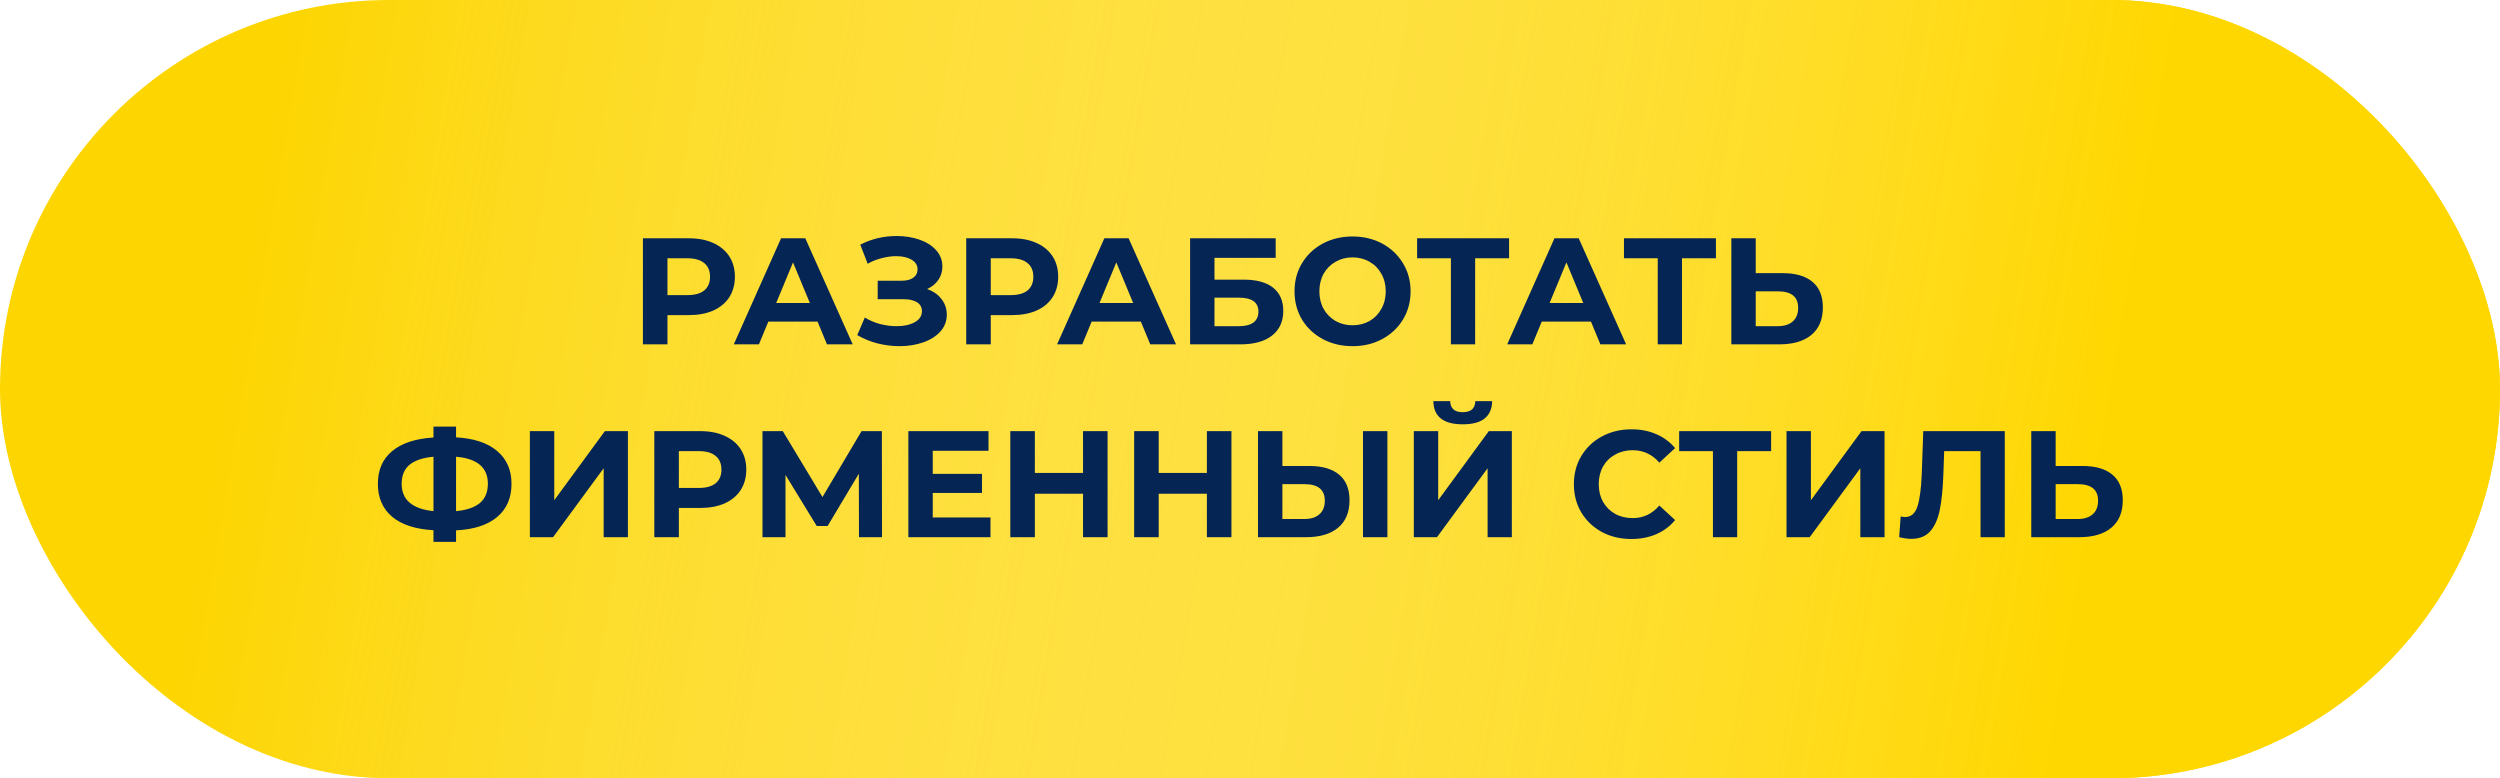 <?xml version="1.0" encoding="UTF-8"?> <svg xmlns="http://www.w3.org/2000/svg" width="363" height="113" viewBox="0 0 363 113" fill="none"> <rect width="363" height="113" rx="56.5" fill="#FDD500"></rect> <rect width="363" height="113" rx="56.5" fill="url(#paint0_linear_3038_359)"></rect> <path d="M100.018 34.6C101.382 34.6 102.562 34.827 103.559 35.282C104.572 35.737 105.349 36.382 105.892 37.218C106.434 38.054 106.706 39.044 106.706 40.188C106.706 41.317 106.434 42.307 105.892 43.158C105.349 43.994 104.572 44.639 103.559 45.094C102.562 45.534 101.382 45.754 100.018 45.754H96.915V50H93.352V34.6H100.018ZM99.82 42.85C100.89 42.85 101.704 42.623 102.262 42.168C102.819 41.699 103.098 41.039 103.098 40.188C103.098 39.323 102.819 38.663 102.262 38.208C101.704 37.739 100.89 37.504 99.82 37.504H96.915V42.85H99.82ZM118.711 46.7H111.561L110.197 50H106.545L113.409 34.6H116.929L123.815 50H120.075L118.711 46.7ZM117.589 43.994L115.147 38.098L112.705 43.994H117.589ZM134.613 41.97C135.508 42.278 136.205 42.762 136.703 43.422C137.217 44.067 137.473 44.823 137.473 45.688C137.473 46.627 137.165 47.441 136.549 48.13C135.933 48.819 135.097 49.347 134.041 49.714C133 50.081 131.856 50.264 130.609 50.264C129.553 50.264 128.497 50.132 127.441 49.868C126.4 49.604 125.41 49.201 124.471 48.658L125.571 46.106C126.246 46.517 126.987 46.832 127.793 47.052C128.615 47.257 129.414 47.36 130.191 47.36C131.247 47.36 132.12 47.169 132.809 46.788C133.513 46.407 133.865 45.871 133.865 45.182C133.865 44.61 133.623 44.177 133.139 43.884C132.67 43.591 132.025 43.444 131.203 43.444H127.441V40.76H130.939C131.658 40.76 132.215 40.613 132.611 40.32C133.022 40.027 133.227 39.623 133.227 39.11C133.227 38.509 132.934 38.039 132.347 37.702C131.775 37.365 131.035 37.196 130.125 37.196C129.451 37.196 128.754 37.291 128.035 37.482C127.317 37.658 126.635 37.929 125.989 38.296L124.911 35.524C126.539 34.688 128.299 34.27 130.191 34.27C131.394 34.27 132.501 34.446 133.513 34.798C134.525 35.15 135.332 35.663 135.933 36.338C136.535 37.013 136.835 37.797 136.835 38.692C136.835 39.425 136.637 40.078 136.241 40.65C135.845 41.222 135.303 41.662 134.613 41.97ZM146.961 34.6C148.325 34.6 149.506 34.827 150.503 35.282C151.515 35.737 152.292 36.382 152.835 37.218C153.378 38.054 153.649 39.044 153.649 40.188C153.649 41.317 153.378 42.307 152.835 43.158C152.292 43.994 151.515 44.639 150.503 45.094C149.506 45.534 148.325 45.754 146.961 45.754H143.859V50H140.295V34.6H146.961ZM146.763 42.85C147.834 42.85 148.648 42.623 149.205 42.168C149.762 41.699 150.041 41.039 150.041 40.188C150.041 39.323 149.762 38.663 149.205 38.208C148.648 37.739 147.834 37.504 146.763 37.504H143.859V42.85H146.763ZM165.655 46.7H158.505L157.141 50H153.489L160.353 34.6H163.873L170.759 50H167.019L165.655 46.7ZM164.533 43.994L162.091 38.098L159.649 43.994H164.533ZM172.801 34.6H185.231V37.438H176.343V40.606H180.611C182.473 40.606 183.889 40.995 184.857 41.772C185.839 42.549 186.331 43.671 186.331 45.138C186.331 46.678 185.788 47.873 184.703 48.724C183.617 49.575 182.085 50 180.105 50H172.801V34.6ZM179.907 47.36C180.816 47.36 181.513 47.184 181.997 46.832C182.481 46.465 182.723 45.937 182.723 45.248C182.723 43.899 181.784 43.224 179.907 43.224H176.343V47.36H179.907ZM196.391 50.264C194.792 50.264 193.348 49.919 192.057 49.23C190.781 48.541 189.776 47.595 189.043 46.392C188.324 45.175 187.965 43.811 187.965 42.3C187.965 40.789 188.324 39.433 189.043 38.23C189.776 37.013 190.781 36.059 192.057 35.37C193.348 34.681 194.792 34.336 196.391 34.336C197.99 34.336 199.427 34.681 200.703 35.37C201.979 36.059 202.984 37.013 203.717 38.23C204.45 39.433 204.817 40.789 204.817 42.3C204.817 43.811 204.45 45.175 203.717 46.392C202.984 47.595 201.979 48.541 200.703 49.23C199.427 49.919 197.99 50.264 196.391 50.264ZM196.391 47.228C197.3 47.228 198.122 47.023 198.855 46.612C199.588 46.187 200.16 45.6 200.571 44.852C200.996 44.104 201.209 43.253 201.209 42.3C201.209 41.347 200.996 40.496 200.571 39.748C200.16 39 199.588 38.421 198.855 38.01C198.122 37.585 197.3 37.372 196.391 37.372C195.482 37.372 194.66 37.585 193.927 38.01C193.194 38.421 192.614 39 192.189 39.748C191.778 40.496 191.573 41.347 191.573 42.3C191.573 43.253 191.778 44.104 192.189 44.852C192.614 45.6 193.194 46.187 193.927 46.612C194.66 47.023 195.482 47.228 196.391 47.228ZM219.118 37.504H214.19V50H210.67V37.504H205.764V34.6H219.118V37.504ZM231.01 46.7H223.86L222.496 50H218.844L225.708 34.6H229.228L236.114 50H232.374L231.01 46.7ZM229.888 43.994L227.446 38.098L225.004 43.994H229.888ZM249.153 37.504H244.225V50H240.705V37.504H235.799V34.6H249.153V37.504ZM258.849 39.66C260.726 39.66 262.163 40.078 263.161 40.914C264.173 41.75 264.679 42.989 264.679 44.632C264.679 46.377 264.121 47.712 263.007 48.636C261.907 49.545 260.352 50 258.343 50H251.391V34.6H254.933V39.66H258.849ZM258.145 47.36C259.069 47.36 259.787 47.133 260.301 46.678C260.829 46.223 261.093 45.563 261.093 44.698C261.093 43.099 260.11 42.3 258.145 42.3H254.933V47.36H258.145ZM74.271 70.256C74.271 72.295 73.575 73.901 72.181 75.074C70.802 76.233 68.815 76.878 66.219 77.01V78.682H62.941V76.988C60.331 76.841 58.328 76.189 56.935 75.03C55.556 73.857 54.867 72.265 54.867 70.256C54.867 68.232 55.556 66.648 56.935 65.504C58.328 64.345 60.331 63.685 62.941 63.524V61.94H66.219V63.502C68.815 63.649 70.802 64.309 72.181 65.482C73.575 66.655 74.271 68.247 74.271 70.256ZM66.219 74.216C67.774 74.069 68.933 73.673 69.695 73.028C70.458 72.368 70.839 71.437 70.839 70.234C70.839 67.887 69.299 66.582 66.219 66.318V74.216ZM58.321 70.256C58.321 72.573 59.861 73.893 62.941 74.216V66.318C61.372 66.465 60.206 66.861 59.443 67.506C58.695 68.137 58.321 69.053 58.321 70.256ZM76.937 62.6H80.479V72.632L87.827 62.6H91.171V78H87.651V67.99L80.303 78H76.937V62.6ZM101.672 62.6C103.036 62.6 104.216 62.827 105.214 63.282C106.226 63.737 107.003 64.382 107.546 65.218C108.088 66.054 108.36 67.044 108.36 68.188C108.36 69.317 108.088 70.307 107.546 71.158C107.003 71.994 106.226 72.639 105.214 73.094C104.216 73.534 103.036 73.754 101.672 73.754H98.57V78H95.006V62.6H101.672ZM101.474 70.85C102.544 70.85 103.358 70.623 103.916 70.168C104.473 69.699 104.752 69.039 104.752 68.188C104.752 67.323 104.473 66.663 103.916 66.208C103.358 65.739 102.544 65.504 101.474 65.504H98.57V70.85H101.474ZM124.725 78L124.703 68.782L120.171 76.372H118.587L114.055 68.958V78H110.711V62.6H113.659L119.423 72.17L125.099 62.6H128.047L128.069 78H124.725ZM143.818 75.14V78H131.894V62.6H143.532V65.46H135.436V68.804H142.586V71.576H135.436V75.14H143.818ZM160.821 62.6V78H157.257V71.686H150.261V78H146.697V62.6H150.261V68.672H157.257V62.6H160.821ZM178.804 62.6V78H175.24V71.686H168.244V78H164.68V62.6H168.244V68.672H175.24V62.6H178.804ZM190.12 67.66C191.997 67.66 193.435 68.078 194.432 68.914C195.444 69.75 195.95 70.989 195.95 72.632C195.95 74.377 195.393 75.712 194.278 76.636C193.178 77.545 191.623 78 189.614 78H182.662V62.6H186.204V67.66H190.12ZM189.416 75.36C190.34 75.36 191.059 75.133 191.572 74.678C192.1 74.223 192.364 73.563 192.364 72.698C192.364 71.099 191.381 70.3 189.416 70.3H186.204V75.36H189.416ZM197.908 62.6H201.45V78H197.908V62.6ZM205.285 62.6H208.827V72.632L216.175 62.6H219.519V78H215.999V67.99L208.651 78H205.285V62.6ZM212.391 61.61C209.575 61.61 208.152 60.488 208.123 58.244H210.565C210.594 59.315 211.203 59.85 212.391 59.85C212.978 59.85 213.425 59.718 213.733 59.454C214.041 59.175 214.202 58.772 214.217 58.244H216.659C216.644 59.344 216.285 60.18 215.581 60.752C214.877 61.324 213.814 61.61 212.391 61.61ZM236.866 78.264C235.297 78.264 233.874 77.927 232.598 77.252C231.337 76.563 230.339 75.617 229.606 74.414C228.887 73.197 228.528 71.825 228.528 70.3C228.528 68.775 228.887 67.411 229.606 66.208C230.339 64.991 231.337 64.045 232.598 63.37C233.874 62.681 235.304 62.336 236.888 62.336C238.223 62.336 239.425 62.571 240.496 63.04C241.581 63.509 242.491 64.184 243.224 65.064L240.936 67.176C239.895 65.973 238.604 65.372 237.064 65.372C236.111 65.372 235.26 65.585 234.512 66.01C233.764 66.421 233.177 67 232.752 67.748C232.341 68.496 232.136 69.347 232.136 70.3C232.136 71.253 232.341 72.104 232.752 72.852C233.177 73.6 233.764 74.187 234.512 74.612C235.26 75.023 236.111 75.228 237.064 75.228C238.604 75.228 239.895 74.619 240.936 73.402L243.224 75.514C242.491 76.409 241.581 77.091 240.496 77.56C239.411 78.029 238.201 78.264 236.866 78.264ZM257.166 65.504H252.238V78H248.718V65.504H243.812V62.6H257.166V65.504ZM259.404 62.6H262.946V72.632L270.294 62.6H273.638V78H270.118V67.99L262.77 78H259.404V62.6ZM291.093 62.6V78H287.573V65.504H282.293L282.183 68.716C282.11 70.901 281.934 72.676 281.655 74.04C281.377 75.389 280.907 76.431 280.247 77.164C279.602 77.883 278.693 78.242 277.519 78.242C277.035 78.242 276.449 78.161 275.759 78L275.979 74.986C276.17 75.045 276.383 75.074 276.617 75.074C277.468 75.074 278.062 74.575 278.399 73.578C278.737 72.566 278.949 70.989 279.037 68.848L279.257 62.6H291.093ZM302.397 67.66C304.275 67.66 305.712 68.078 306.709 68.914C307.721 69.75 308.227 70.989 308.227 72.632C308.227 74.377 307.67 75.712 306.555 76.636C305.455 77.545 303.901 78 301.891 78H294.939V62.6H298.481V67.66H302.397ZM301.693 75.36C302.617 75.36 303.336 75.133 303.849 74.678C304.377 74.223 304.641 73.563 304.641 72.698C304.641 71.099 303.659 70.3 301.693 70.3H298.481V75.36H301.693Z" fill="#052555"></path> <defs> <linearGradient id="paint0_linear_3038_359" x1="300.792" y1="92.597" x2="33.135" y2="47.364" gradientUnits="userSpaceOnUse"> <stop stop-color="#FFD700"></stop> <stop offset="1" stop-color="white" stop-opacity="0"></stop> </linearGradient> </defs> </svg> 